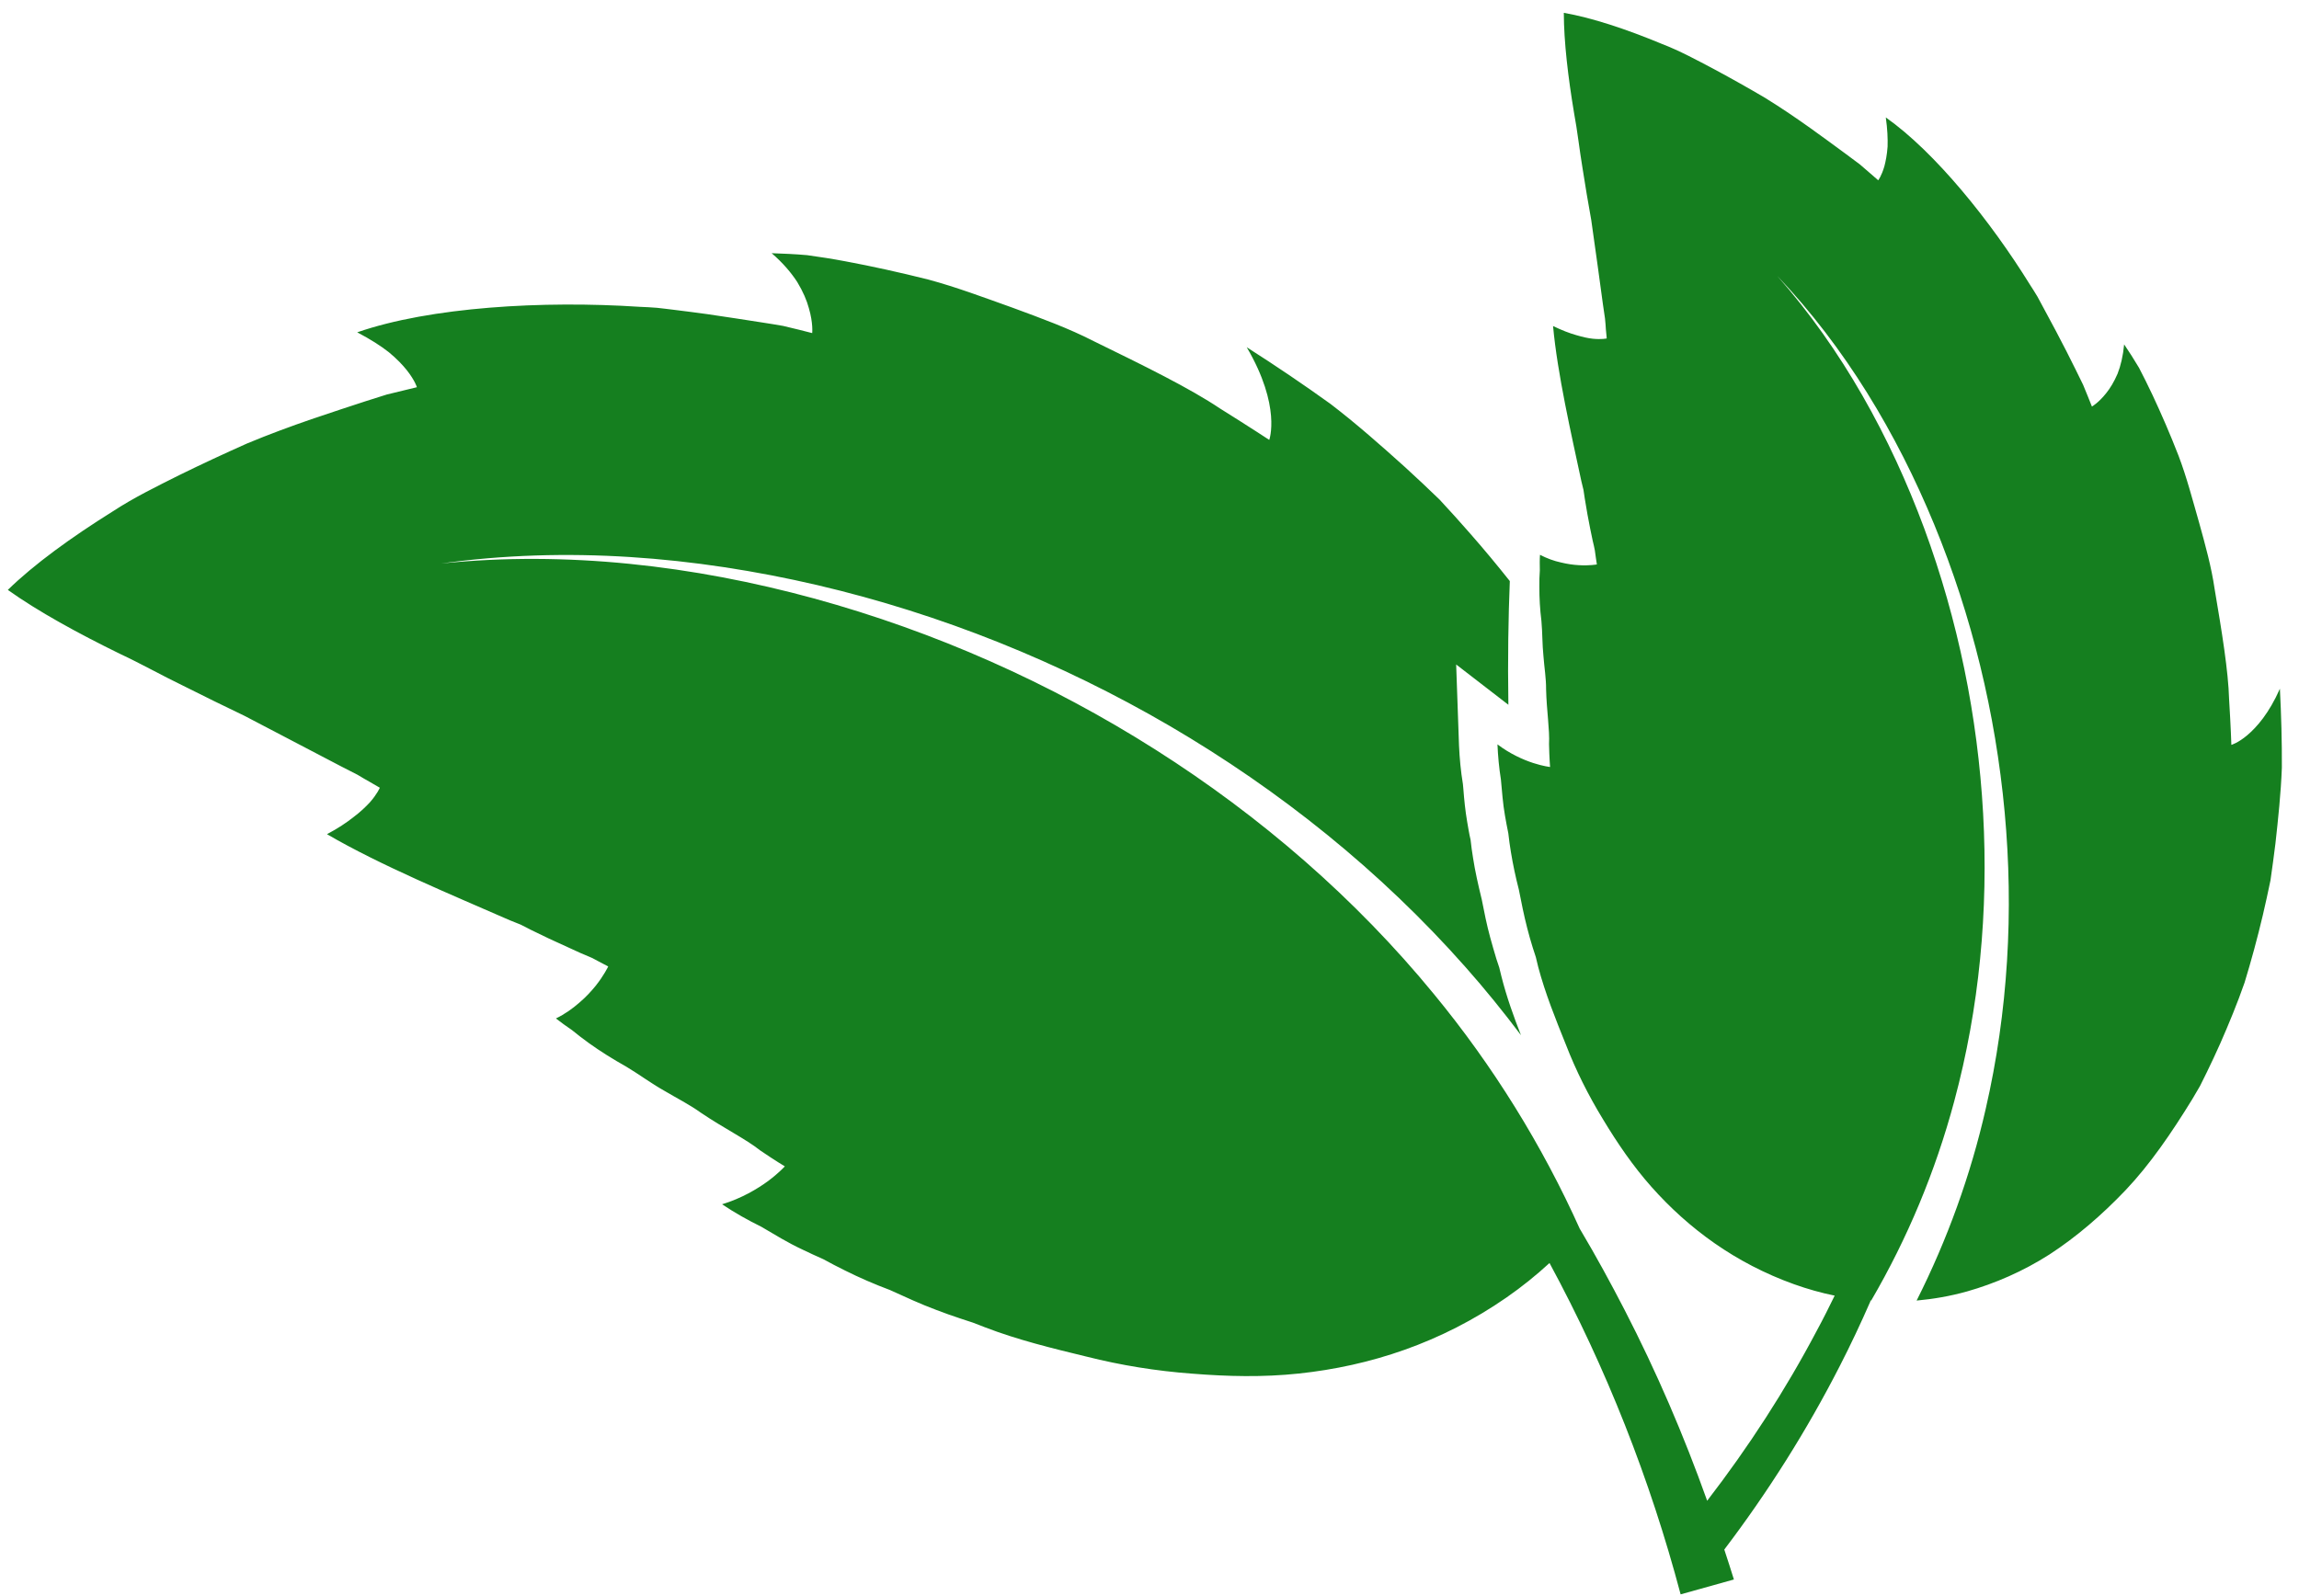 <svg width="121" height="84" viewBox="0 0 121 84" fill="none" xmlns="http://www.w3.org/2000/svg">
<path d="M98.426 68.467C98.426 68.467 98.457 68.469 98.479 68.475C100.391 65.201 101.867 61.663 102.855 57.975C104.176 53.075 104.658 47.937 104.375 42.829C104.091 37.722 103.054 32.643 101.275 27.817C99.489 23.002 96.963 18.409 93.541 14.526C97.107 18.281 99.822 22.808 101.803 27.617C103.783 32.425 105.026 37.546 105.508 42.75C105.989 47.953 105.691 53.253 104.509 58.387C103.717 61.862 102.493 65.257 100.875 68.469C101.761 68.388 102.64 68.236 103.517 67.992C104.99 67.573 106.471 66.935 107.87 66.04C109.256 65.138 110.595 63.999 111.882 62.647C113.16 61.298 114.292 59.644 115.391 57.854C115.53 57.625 115.661 57.398 115.791 57.171L116.15 56.446C116.391 55.955 116.62 55.457 116.854 54.937C117.304 53.911 117.746 52.847 118.134 51.734C118.484 50.589 118.805 49.41 119.094 48.188C119.234 47.577 119.374 46.967 119.5 46.34C119.591 45.7 119.681 45.051 119.76 44.404C119.905 43.092 120.047 41.772 120.098 40.411C120.105 39.041 120.066 37.651 119.995 36.258C119.424 37.55 118.778 38.282 118.283 38.701C117.788 39.12 117.44 39.214 117.44 39.214C117.44 39.214 117.413 38.295 117.321 36.815C117.28 35.333 116.942 33.264 116.558 31.001C116.393 29.857 116.069 28.691 115.74 27.505C115.401 26.322 115.089 25.121 114.66 23.991C114.221 22.862 113.753 21.782 113.285 20.785C113.05 20.286 112.811 19.809 112.579 19.361C112.318 18.92 112.054 18.511 111.797 18.131C111.739 18.742 111.617 19.255 111.451 19.676C111.267 20.102 111.061 20.44 110.855 20.695C110.454 21.204 110.101 21.403 110.101 21.403C110.101 21.403 110.024 21.216 109.891 20.878C109.819 20.71 109.738 20.503 109.638 20.26C109.53 20.029 109.394 19.764 109.25 19.469C108.966 18.89 108.612 18.194 108.212 17.437C108.006 17.055 107.797 16.663 107.572 16.244C107.46 16.035 107.347 15.826 107.234 15.616C107.112 15.409 106.98 15.205 106.848 15C104.766 11.636 101.848 8.012 99.253 6.183C99.339 6.79 99.36 7.299 99.347 7.714C99.318 8.143 99.247 8.49 99.178 8.753C99.026 9.274 98.853 9.491 98.853 9.491C98.853 9.491 98.696 9.354 98.409 9.105C98.267 8.985 98.096 8.831 97.888 8.655C97.673 8.491 97.434 8.312 97.159 8.112C96.071 7.316 94.609 6.21 92.913 5.16C92.048 4.65 91.142 4.139 90.231 3.65C89.31 3.164 88.409 2.673 87.456 2.307C85.579 1.528 83.788 0.934 82.306 0.676C82.31 2.219 82.532 4.069 82.847 5.958C83.023 6.893 83.13 7.885 83.288 8.835C83.437 9.787 83.591 10.716 83.75 11.584C83.998 13.324 84.213 14.888 84.365 16.024C84.402 16.303 84.441 16.55 84.474 16.769C84.497 16.99 84.512 17.182 84.519 17.334C84.553 17.645 84.564 17.817 84.564 17.817C84.564 17.817 84.301 17.881 83.826 17.832C83.584 17.808 83.301 17.743 82.957 17.642C82.603 17.542 82.195 17.384 81.74 17.165C81.968 19.672 82.696 22.84 83.23 25.334C83.267 25.49 83.305 25.645 83.341 25.791C83.366 25.939 83.382 26.09 83.408 26.238C83.457 26.524 83.506 26.811 83.55 27.078C83.648 27.61 83.74 28.071 83.825 28.462C83.872 28.657 83.914 28.832 83.94 28.98C83.958 29.14 83.979 29.269 83.995 29.378C84.028 29.596 84.046 29.715 84.046 29.715C84.046 29.715 83.653 29.79 83.088 29.753C82.807 29.738 82.487 29.693 82.148 29.61C81.79 29.533 81.417 29.397 81.052 29.208C81.033 29.469 81.039 29.746 81.044 30.023C81.02 30.306 81.018 30.595 81.019 30.893C81.017 31.48 81.052 32.089 81.128 32.698C81.184 33.312 81.17 33.933 81.234 34.535C81.279 35.142 81.379 35.724 81.373 36.292C81.401 37.427 81.569 38.416 81.528 39.177C81.544 39.924 81.583 40.378 81.583 40.378C81.583 40.378 81.224 40.341 80.699 40.17C80.174 40 79.482 39.694 78.814 39.188C78.841 39.809 78.897 40.423 78.995 41.037C79.054 41.661 79.098 42.309 79.208 42.93C79.264 43.246 79.32 43.562 79.386 43.875C79.425 44.205 79.464 44.535 79.522 44.861C79.629 45.514 79.768 46.169 79.938 46.828C80.069 47.496 80.205 48.183 80.38 48.861C80.463 49.201 80.565 49.536 80.669 49.882L80.833 50.387L80.96 50.912C81.327 52.294 81.871 53.644 82.415 54.994C82.939 56.349 83.6 57.67 84.367 58.924C85.125 60.181 85.942 61.382 86.919 62.483C88.873 64.684 91.342 66.503 94.42 67.608C95.141 67.865 95.848 68.064 96.562 68.209C96.26 68.828 95.955 69.437 95.628 70.041C93.965 73.193 92.026 76.185 89.851 79.008C88.625 75.57 87.183 72.215 85.509 68.969C84.772 67.542 84.01 66.142 83.192 64.766C83.188 64.747 83.173 64.73 83.161 64.723C81.168 60.288 78.58 56.111 75.472 52.337C71.349 47.308 66.346 42.976 60.81 39.463C55.275 35.95 49.196 33.248 42.846 31.507C36.498 29.776 29.824 28.988 23.217 29.666C29.797 28.748 36.535 29.294 43.025 30.805C49.517 32.326 55.789 34.847 61.568 38.219C67.349 41.601 72.663 45.857 77.133 50.915C78.154 52.067 79.123 53.262 80.051 54.498C79.672 53.53 79.296 52.489 79.022 51.403L78.908 50.937L78.756 50.48C78.642 50.096 78.531 49.722 78.432 49.355C78.247 48.679 78.116 48.011 77.987 47.353L77.968 47.275C77.796 46.566 77.636 45.864 77.531 45.179C77.475 44.864 77.436 44.533 77.399 44.213C77.322 43.892 77.275 43.574 77.219 43.259C77.119 42.676 77.062 42.103 77.02 41.547L76.995 41.276C76.883 40.603 76.82 39.919 76.79 39.246L76.64 34.982L79.388 37.103C79.349 34.694 79.388 32.441 79.464 30.591C78.798 29.755 78.112 28.923 77.388 28.101C76.86 27.498 76.324 26.898 75.767 26.302C75.175 25.726 74.562 25.154 73.941 24.585C72.689 23.458 71.404 22.319 70.027 21.265C68.605 20.241 67.127 19.242 65.618 18.281C66.532 19.839 66.829 21.064 66.896 21.891C66.963 22.719 66.803 23.159 66.803 23.159C66.803 23.159 65.822 22.512 64.209 21.504C62.635 20.446 60.227 19.26 57.566 17.962C56.248 17.283 54.792 16.752 53.311 16.206C51.835 15.679 50.34 15.116 48.854 14.716C47.352 14.339 45.885 14.016 44.494 13.757C43.804 13.626 43.13 13.522 42.481 13.433C41.829 13.375 41.206 13.351 40.614 13.33C41.212 13.844 41.648 14.366 41.96 14.846C42.269 15.357 42.465 15.824 42.571 16.22C42.806 17.017 42.747 17.536 42.747 17.536C42.747 17.536 42.495 17.474 42.044 17.357C41.815 17.299 41.541 17.232 41.214 17.157C40.892 17.101 40.516 17.038 40.099 16.975C39.276 16.846 38.292 16.693 37.204 16.535C36.661 16.462 36.087 16.385 35.493 16.313C35.195 16.272 34.89 16.243 34.582 16.205C34.277 16.176 33.966 16.169 33.654 16.152C28.591 15.817 22.635 16.163 18.801 17.495C19.497 17.861 20.045 18.211 20.465 18.542C20.889 18.891 21.195 19.218 21.416 19.494C21.849 20.048 21.942 20.385 21.942 20.385C21.942 20.385 21.679 20.449 21.213 20.562C20.98 20.619 20.688 20.69 20.358 20.77C20.032 20.87 19.66 20.991 19.239 21.124C17.601 21.666 15.353 22.366 12.998 23.349C11.828 23.87 10.617 24.432 9.422 25.02C8.229 25.619 7.051 26.193 5.95 26.913C3.743 28.292 1.784 29.715 0.412 31.056C2.017 32.2 4.117 33.347 6.324 34.427C7.426 34.941 8.547 35.575 9.654 36.108C10.757 36.664 11.842 37.193 12.867 37.685C14.859 38.724 16.662 39.666 17.959 40.349C18.276 40.508 18.571 40.663 18.817 40.788C19.059 40.936 19.274 41.058 19.453 41.159C19.801 41.363 19.991 41.471 19.991 41.471C19.991 41.471 19.863 41.79 19.46 42.248C19.247 42.475 18.981 42.735 18.616 43.009C18.245 43.305 17.784 43.612 17.21 43.916C19.993 45.545 23.848 47.141 26.842 48.452C27.035 48.528 27.219 48.607 27.401 48.676C27.577 48.767 27.751 48.848 27.918 48.941C28.256 49.106 28.583 49.264 28.897 49.414C29.523 49.704 30.079 49.96 30.541 50.167C30.771 50.266 30.989 50.357 31.172 50.436C31.349 50.527 31.503 50.613 31.622 50.676C31.869 50.802 32.011 50.88 32.011 50.88C32.011 50.88 31.794 51.345 31.344 51.907C31.114 52.189 30.838 52.493 30.497 52.781C30.141 53.094 29.729 53.39 29.259 53.617C29.527 53.83 29.812 54.028 30.109 54.234C30.391 54.464 30.683 54.691 30.994 54.914C31.605 55.353 32.271 55.767 32.95 56.148C33.624 56.55 34.266 57.032 34.945 57.413C35.607 57.808 36.286 58.147 36.885 58.578C38.092 59.396 39.248 59.959 40.012 60.566C40.802 61.105 41.307 61.404 41.307 61.404C41.307 61.404 40.999 61.747 40.433 62.172C39.865 62.588 39.03 63.089 38.004 63.4C38.668 63.846 39.359 64.234 40.072 64.585C40.768 64.993 41.471 65.429 42.213 65.774C42.585 65.951 42.958 66.128 43.337 66.293C43.705 66.492 44.084 66.698 44.468 66.883C45.23 67.264 46.023 67.607 46.838 67.913C47.636 68.275 48.449 68.654 49.286 68.965C49.707 69.13 50.133 69.274 50.559 69.418L51.207 69.631L51.843 69.877C53.546 70.534 55.362 70.978 57.188 71.42C58.997 71.876 60.85 72.177 62.736 72.316C64.615 72.467 66.468 72.511 68.353 72.311C72.106 71.914 75.844 70.698 79.288 68.308C80.107 67.739 80.855 67.135 81.553 66.492C84.54 72.013 86.853 77.894 88.454 83.936L91.258 83.153C91.099 82.625 90.921 82.103 90.752 81.577C93.06 78.537 95.103 75.294 96.833 71.91C97.406 70.793 97.942 69.654 98.445 68.503L98.426 68.467Z" fill="#157F1F"/>
</svg>
